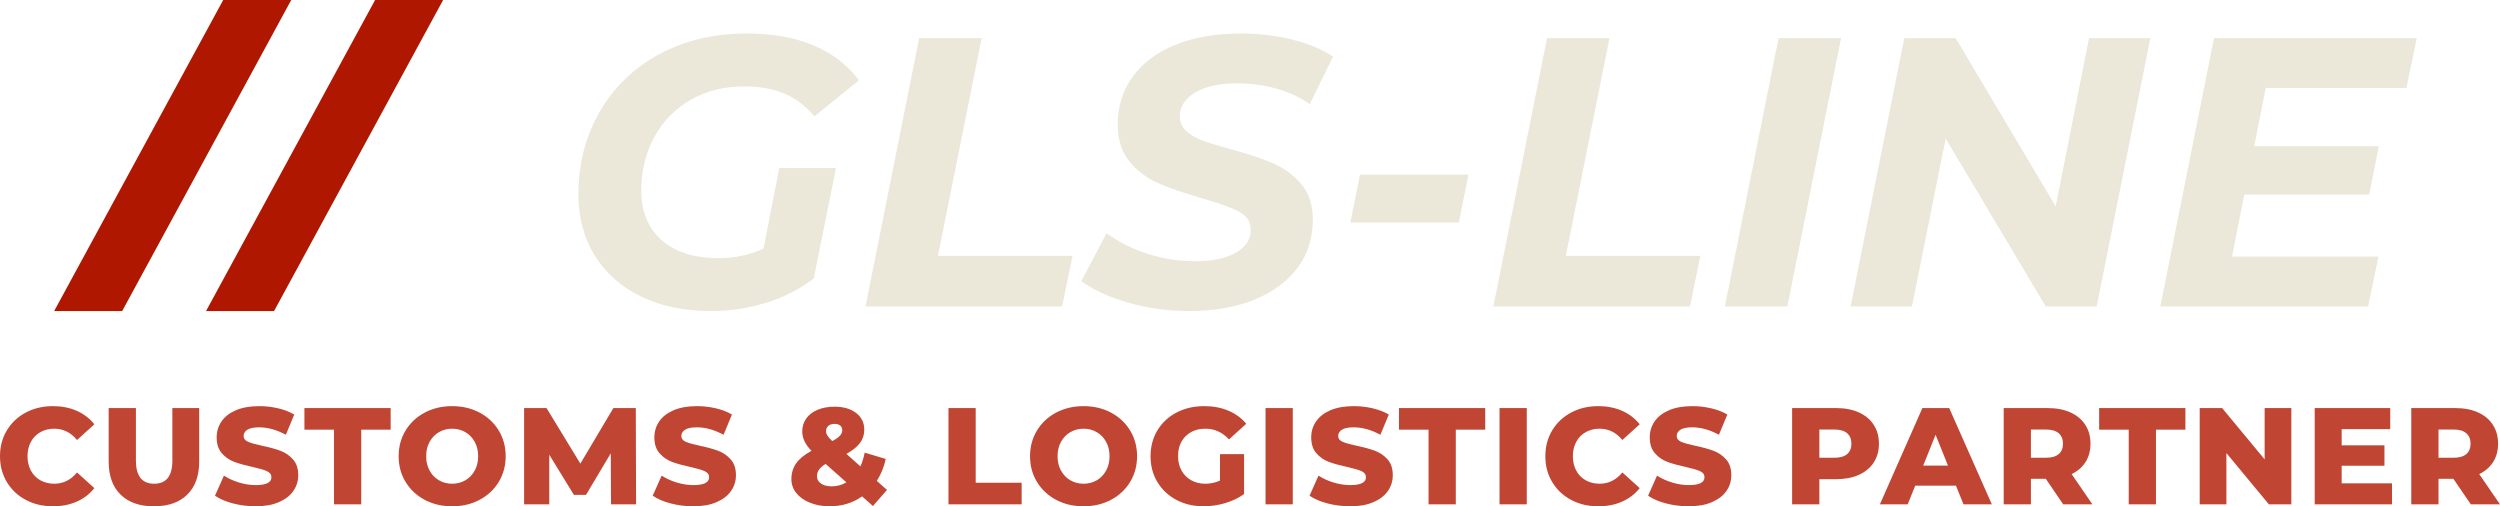 <?xml version="1.0" encoding="UTF-8"?> <svg xmlns="http://www.w3.org/2000/svg" xmlns:xlink="http://www.w3.org/1999/xlink" viewBox="0 0 310.331 62.847" width="5000px" height="1012.576px" preserveAspectRatio="none"> <defs></defs> <style>.a6izo4zJpcolor {fill:#B01700;fill-opacity:0.8;}.ahTdFi603-color {fill:#B01700;fill-opacity:1;}.companyName {fill:#EBE7D9;fill-opacity:1;}</style> <g opacity="1" transform="rotate(0 0 50.416)"> <svg width="310.331" height="12.431" x="0" y="50.416" preserveAspectRatio="none" viewBox="1.36 -28.56 726.96 29.12"> <g transform="matrix(1 0 0 1 0 0)" class="a6izo4zJpcolor"> <path d="M16.76 0.56Q12.36 0.56 8.86-1.30Q5.36-3.16 3.36-6.48Q1.36-9.80 1.36-14L1.36-14Q1.36-18.20 3.36-21.52Q5.36-24.84 8.86-26.70Q12.36-28.56 16.76-28.56L16.76-28.56Q20.60-28.56 23.68-27.20Q26.76-25.84 28.80-23.28L28.80-23.28L23.76-18.72Q21.04-22 17.16-22L17.16-22Q14.88-22 13.10-21Q11.32-20 10.34-18.18Q9.36-16.36 9.36-14L9.36-14Q9.36-11.64 10.34-9.82Q11.32-8 13.10-7Q14.88-6 17.16-6L17.16-6Q21.04-6 23.76-9.28L23.76-9.28L28.80-4.72Q26.76-2.16 23.68-0.80Q20.60 0.56 16.76 0.56L16.76 0.56Z M46.12 0.56Q39.88 0.56 36.42-2.84Q32.96-6.24 32.96-12.48L32.96-12.48L32.96-28L40.88-28L40.88-12.72Q40.88-6 46.20-6L46.20-6Q51.48-6 51.48-12.72L51.48-12.72L51.48-28L59.28-28L59.28-12.48Q59.28-6.24 55.82-2.84Q52.36 0.56 46.12 0.56L46.12 0.56Z M75.68 0.56Q72.28 0.56 69.08-0.28Q65.88-1.12 63.88-2.52L63.88-2.52L66.48-8.36Q68.36-7.12 70.84-6.36Q73.32-5.60 75.72-5.60L75.72-5.60Q80.28-5.60 80.28-7.88L80.28-7.88Q80.28-9.08 78.98-9.66Q77.68-10.24 74.80-10.88L74.80-10.88Q71.64-11.56 69.52-12.34Q67.40-13.12 65.88-14.84Q64.36-16.56 64.36-19.48L64.36-19.48Q64.36-22.04 65.76-24.10Q67.16-26.16 69.94-27.36Q72.72-28.56 76.76-28.56L76.76-28.56Q79.52-28.56 82.20-27.94Q84.88-27.32 86.92-26.12L86.92-26.12L84.48-20.24Q80.48-22.40 76.72-22.40L76.72-22.40Q74.36-22.40 73.28-21.70Q72.20-21 72.20-19.88L72.20-19.88Q72.20-18.76 73.48-18.20Q74.76-17.64 77.60-17.04L77.60-17.04Q80.80-16.36 82.90-15.58Q85-14.80 86.54-13.10Q88.08-11.40 88.08-8.48L88.08-8.48Q88.08-5.96 86.68-3.92Q85.28-1.88 82.48-0.66Q79.68 0.56 75.68 0.56L75.68 0.56Z M98.48 0L98.48-21.72L89.88-21.72L89.88-28L114.96-28L114.96-21.72L106.40-21.72L106.40 0L98.48 0Z M132.84 0.56Q128.40 0.56 124.86-1.32Q121.32-3.20 119.30-6.52Q117.28-9.84 117.28-14L117.28-14Q117.28-18.16 119.30-21.48Q121.32-24.80 124.86-26.68Q128.40-28.56 132.84-28.56L132.84-28.56Q137.28-28.56 140.82-26.68Q144.36-24.80 146.38-21.48Q148.40-18.16 148.40-14L148.40-14Q148.40-9.84 146.38-6.52Q144.36-3.20 140.82-1.32Q137.28 0.56 132.84 0.56L132.84 0.56ZM132.84-6Q134.96-6 136.68-7Q138.40-8 139.40-9.82Q140.40-11.64 140.40-14L140.40-14Q140.40-16.36 139.40-18.18Q138.40-20 136.68-21Q134.96-22 132.84-22L132.84-22Q130.72-22 129-21Q127.28-20 126.28-18.18Q125.28-16.36 125.28-14L125.28-14Q125.28-11.64 126.28-9.82Q127.28-8 129-7Q130.72-6 132.84-6L132.84-6Z M186.32 0L179.04 0L178.96-14.84L171.76-2.76L168.24-2.76L161.08-14.44L161.08 0L153.76 0L153.76-28L160.28-28L170.12-11.84L179.72-28L186.24-28L186.32 0Z M202.96 0.56Q199.56 0.56 196.36-0.28Q193.16-1.12 191.16-2.52L191.16-2.52L193.76-8.36Q195.64-7.12 198.12-6.36Q200.60-5.60 203.00-5.60L203.00-5.60Q207.56-5.60 207.56-7.88L207.56-7.88Q207.56-9.08 206.26-9.66Q204.96-10.24 202.08-10.88L202.08-10.88Q198.92-11.56 196.80-12.34Q194.68-13.12 193.16-14.84Q191.64-16.56 191.64-19.48L191.64-19.48Q191.64-22.04 193.04-24.10Q194.44-26.16 197.22-27.36Q200.00-28.56 204.04-28.56L204.04-28.56Q206.80-28.56 209.48-27.94Q212.16-27.32 214.20-26.12L214.20-26.12L211.76-20.24Q207.76-22.40 204.00-22.40L204.00-22.40Q201.64-22.40 200.56-21.70Q199.48-21 199.48-19.88L199.48-19.88Q199.48-18.76 200.76-18.20Q202.04-17.64 204.88-17.04L204.88-17.04Q208.08-16.36 210.18-15.58Q212.28-14.80 213.82-13.10Q215.36-11.40 215.36-8.48L215.36-8.48Q215.36-5.96 213.96-3.92Q212.56-1.88 209.76-0.66Q206.96 0.56 202.96 0.56L202.96 0.56Z M259.28-4.20L255.20 0.48L252.04-2.32Q250.08-0.92 247.68-0.18Q245.28 0.56 242.64 0.56L242.64 0.56Q239.48 0.56 236.92-0.46Q234.36-1.48 232.92-3.28Q231.48-5.08 231.48-7.32L231.48-7.32Q231.48-9.96 232.88-11.94Q234.28-13.92 237.32-15.56L237.32-15.56Q234.64-18.28 234.64-21.20L234.64-21.20Q234.64-23.32 235.80-24.96Q236.96-26.60 239.10-27.50Q241.24-28.40 244.04-28.40L244.04-28.40Q247.92-28.40 250.30-26.58Q252.68-24.76 252.68-21.68L252.68-21.68Q252.68-19.52 251.42-17.84Q250.16-16.16 247.48-14.68L247.48-14.68L251.56-11.04Q252.36-12.80 252.80-15.04L252.80-15.04L258.92-13.20Q258.12-9.60 256.32-6.84L256.32-6.84L259.28-4.20ZM244.04-23.40Q242.88-23.40 242.22-22.82Q241.56-22.24 241.56-21.32L241.56-21.32Q241.56-20.64 241.94-20.02Q242.32-19.40 243.36-18.40L243.36-18.40Q244.96-19.24 245.62-19.98Q246.28-20.72 246.28-21.52L246.28-21.52Q246.28-22.40 245.70-22.90Q245.12-23.40 244.04-23.40L244.04-23.40ZM243.20-5.24Q245.52-5.24 247.48-6.40L247.48-6.40L241.44-11.76Q240.12-10.96 239.52-10.10Q238.92-9.24 238.92-8.16L238.92-8.16Q238.92-6.88 240.08-6.06Q241.24-5.24 243.20-5.24L243.20-5.24Z M277.16 0L277.16-28L285.08-28L285.08-6.28L298.44-6.28L298.44 0L277.16 0Z M316.44 0.56Q312.00 0.56 308.46-1.32Q304.92-3.20 302.90-6.52Q300.88-9.84 300.88-14L300.88-14Q300.88-18.16 302.90-21.48Q304.92-24.80 308.46-26.68Q312.00-28.56 316.44-28.56L316.44-28.56Q320.88-28.56 324.42-26.68Q327.96-24.80 329.98-21.48Q332.00-18.16 332.00-14L332.00-14Q332.00-9.84 329.98-6.52Q327.96-3.20 324.42-1.32Q320.88 0.56 316.44 0.56L316.44 0.56ZM316.44-6Q318.56-6 320.28-7Q322.00-8 323.00-9.82Q324.00-11.64 324.00-14L324.00-14Q324.00-16.36 323.00-18.18Q322.00-20 320.28-21Q318.56-22 316.44-22L316.44-22Q314.32-22 312.60-21Q310.88-20 309.88-18.18Q308.88-16.36 308.88-14L308.88-14Q308.88-11.64 309.88-9.82Q310.88-8 312.60-7Q314.32-6 316.44-6L316.44-6Z M356.12-6.92L356.12-14.60L363.12-14.60L363.12-3Q360.72-1.28 357.60-0.36Q354.48 0.56 351.36 0.56L351.36 0.56Q346.96 0.56 343.44-1.30Q339.92-3.16 337.92-6.48Q335.92-9.80 335.92-14L335.92-14Q335.92-18.20 337.92-21.52Q339.92-24.84 343.48-26.70Q347.04-28.56 351.52-28.56L351.52-28.56Q355.44-28.56 358.56-27.24Q361.68-25.92 363.76-23.44L363.76-23.44L358.72-18.88Q355.88-22 351.92-22L351.92-22Q348.32-22 346.12-19.82Q343.92-17.64 343.92-14L343.92-14Q343.92-11.68 344.92-9.86Q345.92-8.04 347.72-7.02Q349.52-6 351.84-6L351.84-6Q354.12-6 356.12-6.92L356.12-6.92Z M369.36 0L369.36-28L377.28-28L377.28 0L369.36 0Z M393.96 0.56Q390.56 0.56 387.36-0.28Q384.16-1.12 382.16-2.52L382.16-2.52L384.76-8.36Q386.64-7.12 389.12-6.36Q391.60-5.60 394.00-5.60L394.00-5.60Q398.56-5.60 398.56-7.88L398.56-7.88Q398.56-9.08 397.26-9.66Q395.96-10.24 393.08-10.88L393.08-10.88Q389.92-11.56 387.80-12.34Q385.68-13.12 384.16-14.84Q382.64-16.56 382.64-19.48L382.64-19.48Q382.64-22.04 384.04-24.10Q385.44-26.16 388.22-27.36Q391.00-28.56 395.04-28.56L395.04-28.56Q397.80-28.56 400.48-27.94Q403.16-27.32 405.20-26.12L405.20-26.12L402.76-20.24Q398.76-22.40 395.00-22.40L395.00-22.40Q392.64-22.40 391.56-21.70Q390.48-21 390.48-19.88L390.48-19.88Q390.48-18.76 391.76-18.20Q393.04-17.64 395.88-17.04L395.88-17.04Q399.08-16.36 401.18-15.58Q403.28-14.80 404.82-13.10Q406.36-11.40 406.36-8.48L406.36-8.48Q406.36-5.96 404.96-3.92Q403.56-1.88 400.76-0.66Q397.96 0.56 393.96 0.56L393.96 0.56Z M416.76 0L416.76-21.72L408.16-21.72L408.16-28L433.24-28L433.24-21.72L424.68-21.72L424.68 0L416.76 0Z M437.40 0L437.40-28L445.32-28L445.32 0L437.40 0Z M466.12 0.56Q461.72 0.56 458.22-1.30Q454.72-3.16 452.72-6.48Q450.72-9.80 450.72-14L450.72-14Q450.72-18.20 452.72-21.52Q454.72-24.84 458.22-26.70Q461.72-28.56 466.12-28.56L466.12-28.56Q469.96-28.56 473.04-27.20Q476.12-25.84 478.16-23.28L478.16-23.28L473.12-18.72Q470.40-22 466.52-22L466.52-22Q464.24-22 462.46-21Q460.68-20 459.70-18.18Q458.72-16.36 458.72-14L458.72-14Q458.72-11.64 459.70-9.82Q460.68-8 462.46-7Q464.24-6 466.52-6L466.52-6Q470.40-6 473.12-9.28L473.12-9.28L478.16-4.72Q476.12-2.16 473.04-0.80Q469.96 0.56 466.12 0.56L466.12 0.56Z M492.40 0.56Q489.00 0.56 485.80-0.28Q482.60-1.12 480.60-2.52L480.60-2.52L483.20-8.36Q485.08-7.12 487.56-6.36Q490.04-5.60 492.44-5.60L492.44-5.60Q497.00-5.60 497.00-7.88L497.00-7.88Q497.00-9.08 495.70-9.66Q494.40-10.24 491.52-10.88L491.52-10.88Q488.36-11.56 486.24-12.34Q484.12-13.12 482.60-14.84Q481.08-16.56 481.08-19.48L481.08-19.48Q481.08-22.04 482.48-24.10Q483.88-26.16 486.66-27.36Q489.44-28.56 493.48-28.56L493.48-28.56Q496.24-28.56 498.92-27.94Q501.60-27.32 503.64-26.12L503.64-26.12L501.20-20.24Q497.20-22.40 493.44-22.40L493.44-22.40Q491.08-22.40 490.00-21.70Q488.92-21 488.92-19.88L488.92-19.88Q488.92-18.76 490.20-18.20Q491.48-17.64 494.32-17.04L494.32-17.04Q497.52-16.36 499.62-15.58Q501.72-14.80 503.26-13.10Q504.80-11.40 504.80-8.48L504.80-8.48Q504.80-5.96 503.40-3.92Q502.00-1.88 499.20-0.66Q496.40 0.56 492.40 0.56L492.40 0.56Z M535.28-28Q539.08-28 541.88-26.74Q544.68-25.48 546.20-23.14Q547.72-20.80 547.72-17.64L547.72-17.64Q547.72-14.48 546.20-12.16Q544.68-9.84 541.88-8.58Q539.08-7.32 535.28-7.32L535.28-7.32L530.40-7.32L530.40 0L522.48 0L522.48-28L535.28-28ZM534.80-13.56Q537.24-13.56 538.48-14.62Q539.72-15.68 539.72-17.64L539.72-17.64Q539.72-19.60 538.48-20.68Q537.24-21.76 534.80-21.76L534.80-21.76L530.40-21.76L530.40-13.56L534.80-13.56Z M572.32 0L570.12-5.44L558.28-5.44L556.08 0L548 0L560.36-28L568.16-28L580.56 0L572.32 0ZM560.60-11.28L567.80-11.28L564.20-20.24L560.60-11.28Z M601.32 0L596.24-7.44L591.92-7.44L591.92 0L584 0L584-28L596.80-28Q600.60-28 603.40-26.74Q606.20-25.48 607.72-23.14Q609.24-20.80 609.24-17.64L609.24-17.64Q609.24-14.60 607.82-12.34Q606.40-10.08 603.76-8.80L603.76-8.80L609.80 0L601.32 0ZM601.24-17.64Q601.24-19.60 600-20.68Q598.76-21.76 596.32-21.76L596.32-21.76L591.92-21.76L591.92-13.56L596.32-13.56Q598.76-13.56 600-14.62Q601.24-15.68 601.24-17.64L601.24-17.64Z M620.36 0L620.36-21.72L611.76-21.72L611.76-28L636.84-28L636.84-21.72L628.28-21.72L628.28 0L620.36 0Z M659.88-28L667.64-28L667.64 0L661.12 0L648.76-14.92L648.76 0L641.00 0L641.00-28L647.52-28L659.88-13.08L659.88-28Z M682.28-6.12L696.92-6.12L696.92 0L674.44 0L674.44-28L696.40-28L696.40-21.88L682.28-21.88L682.28-17.16L694.72-17.16L694.72-11.24L682.28-11.24L682.28-6.12Z M719.84 0L714.76-7.44L710.44-7.44L710.44 0L702.52 0L702.52-28L715.32-28Q719.12-28 721.92-26.74Q724.72-25.48 726.24-23.14Q727.76-20.80 727.76-17.64L727.76-17.64Q727.76-14.60 726.34-12.34Q724.92-10.08 722.28-8.80L722.28-8.80L728.32 0L719.84 0ZM719.76-17.64Q719.76-19.60 718.52-20.68Q717.28-21.76 714.84-21.76L714.84-21.76L710.44-21.76L710.44-13.56L714.84-13.56Q717.28-13.56 718.52-14.62Q719.76-15.68 719.76-17.64L719.76-17.64Z"></path> </g> </svg> </g> <g opacity="1" transform="rotate(0 71.799 4.161)"> <svg width="228.201" height="34.449" x="71.799" y="4.161" preserveAspectRatio="none" viewBox="2.04 -28.48 191.84 28.96"> <g transform="matrix(1 0 0 1 0 0)" class="companyName"> <path d="M21.36-6.04L23-14.44L28.92-14.44L26.60-2.92Q24.48-1.28 21.68-0.40Q18.88 0.48 15.88 0.48L15.88 0.48Q11.68 0.48 8.56-1.04Q5.44-2.56 3.74-5.32Q2.04-8.08 2.04-11.68L2.04-11.68Q2.04-16.44 4.24-20.28Q6.44-24.12 10.44-26.30Q14.44-28.48 19.64-28.48L19.64-28.48Q23.64-28.48 26.58-27.24Q29.52-26 31.32-23.60L31.32-23.60L26.68-19.84Q25.28-21.48 23.52-22.22Q21.76-22.96 19.36-22.96L19.36-22.96Q16.16-22.96 13.72-21.54Q11.28-20.12 9.94-17.64Q8.60-15.16 8.60-12.08L8.60-12.08Q8.60-8.84 10.70-6.94Q12.80-5.04 16.72-5.04L16.72-5.04Q19.20-5.04 21.36-6.04L21.36-6.04Z M32 0L37.60-28L44.12-28L39.56-5.28L53.60-5.28L52.52 0L32 0Z M65.76 0.48Q62.44 0.48 59.40-0.40Q56.36-1.28 54.52-2.64L54.52-2.64L57.16-7.64Q59.08-6.24 61.48-5.48Q63.88-4.72 66.40-4.72L66.40-4.72Q69.08-4.72 70.64-5.60Q72.20-6.48 72.20-8L72.20-8Q72.20-9.24 70.96-9.90Q69.72-10.56 67-11.32L67-11.32Q64.28-12.12 62.56-12.86Q60.84-13.60 59.58-15.08Q58.32-16.56 58.32-19L58.32-19Q58.32-21.84 59.90-24Q61.48-26.16 64.38-27.32Q67.28-28.48 71.12-28.48L71.12-28.48Q73.96-28.48 76.48-27.86Q79-27.24 80.80-26.08L80.80-26.08L78.36-21.12Q76.80-22.20 74.84-22.74Q72.88-23.28 70.76-23.28L70.76-23.28Q68-23.28 66.40-22.32Q64.80-21.36 64.80-19.84L64.80-19.84Q64.80-18.92 65.48-18.30Q66.16-17.68 67.20-17.30Q68.24-16.92 70.12-16.40L70.12-16.40Q72.80-15.68 74.52-14.94Q76.24-14.20 77.46-12.78Q78.68-11.36 78.68-9.04L78.68-9.04Q78.68-6.16 77.08-4.02Q75.48-1.88 72.56-0.70Q69.64 0.48 65.76 0.48L65.76 0.48Z M82.60-8.76L83.60-13.76L94.92-13.76L93.92-8.76L82.60-8.76Z M97.52 0L103.12-28L109.64-28L105.08-5.28L119.12-5.28L118.04 0L97.52 0Z M121.68 0L127.28-28L133.80-28L128.20 0L121.68 0Z M159.68-28L166.08-28L160.48 0L155.16 0L144.72-17.52L141.20 0L134.80 0L140.40-28L145.76-28L156.20-10.44L159.68-28Z M192.80-22.80L178.12-22.80L176.92-16.72L189.92-16.72L188.92-11.68L175.88-11.68L174.60-5.20L189.88-5.20L188.80 0L167.12 0L172.72-28L193.88-28L192.80-22.80Z"></path> </g> </svg> </g> <g opacity="1" transform="rotate(0 6.723 0)"> <svg width="48.282" height="38.61" x="6.723" y="0" preserveAspectRatio="none" viewBox="-4.6 -33.68 47.12 37.68"> <g transform="matrix(1 0 0 1 0 0)" class="ahTdFi603-color"> <path d="M-4.60 4L15.88-33.68L24.12-33.68L3.64 4L-4.60 4Z M13.80 4L34.28-33.68L42.52-33.68L22.04 4L13.80 4Z"></path> </g> </svg> </g> </svg> 